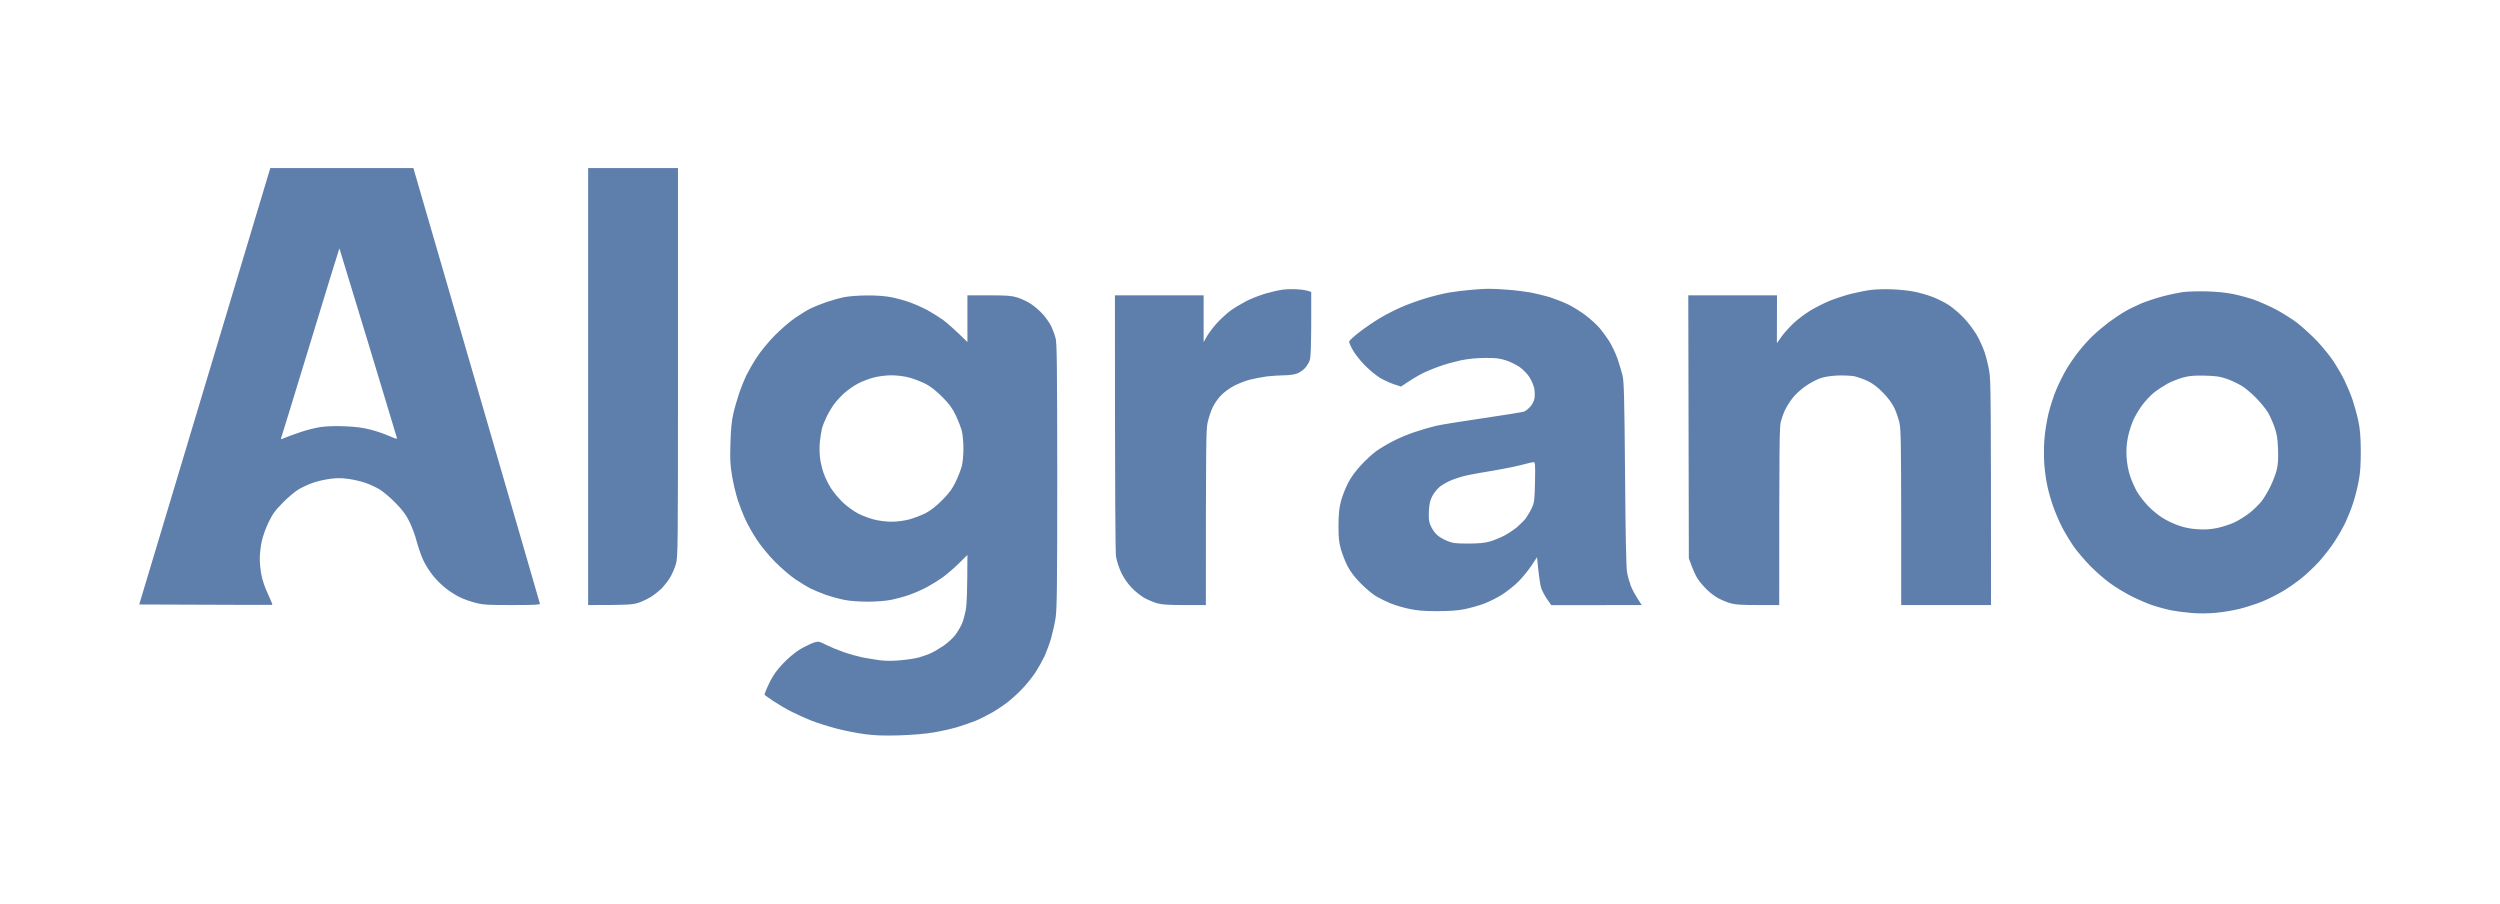 <?xml version="1.0" encoding="UTF-8"?> <svg xmlns="http://www.w3.org/2000/svg" width="166" height="60" viewBox="0 0 166 60" fill="none"><path fill-rule="evenodd" clip-rule="evenodd" d="M17.948 11.159H27.448L31.637 25.57C33.942 33.505 35.842 40.034 35.85 40.086C35.872 40.153 35.474 40.176 34.016 40.176C32.389 40.176 32.087 40.161 31.571 40.026C31.247 39.944 30.783 39.779 30.54 39.66C30.297 39.547 29.885 39.286 29.627 39.084C29.362 38.882 28.972 38.501 28.758 38.231C28.545 37.962 28.25 37.513 28.118 37.222C27.978 36.93 27.779 36.362 27.668 35.95C27.565 35.539 27.337 34.933 27.168 34.604C26.947 34.156 26.711 33.849 26.24 33.37C25.894 33.019 25.422 32.622 25.202 32.495C24.981 32.361 24.568 32.166 24.281 32.069C23.994 31.964 23.486 31.845 23.14 31.8C22.676 31.733 22.352 31.733 21.888 31.8C21.542 31.845 21.026 31.964 20.747 32.069C20.467 32.166 20.047 32.361 19.826 32.495C19.605 32.622 19.134 33.019 18.788 33.37C18.258 33.909 18.103 34.118 17.816 34.716C17.617 35.135 17.433 35.666 17.366 36.01C17.3 36.324 17.249 36.818 17.249 37.109C17.249 37.401 17.3 37.895 17.366 38.216C17.425 38.538 17.617 39.084 17.801 39.465C17.978 39.839 18.103 40.146 18.081 40.161C18.066 40.168 16.07 40.168 9.244 40.138L17.948 11.159ZM18.663 29.1C18.626 29.182 18.685 29.175 18.913 29.07C19.075 29.003 19.539 28.831 19.944 28.696C20.349 28.554 20.96 28.404 21.306 28.352C21.689 28.3 22.308 28.277 22.926 28.307C23.633 28.337 24.119 28.397 24.62 28.532C25.003 28.629 25.555 28.823 25.85 28.951C26.38 29.182 26.387 29.182 26.336 29.018C26.314 28.921 25.445 26.071 24.421 22.676C23.39 19.281 22.543 16.499 22.536 16.491C22.529 16.484 21.66 19.288 20.614 22.736C19.568 26.176 18.685 29.04 18.663 29.1ZM39.053 11.159H45.017V24.082C45.017 36.758 45.017 37.005 44.87 37.483C44.789 37.753 44.62 38.142 44.495 38.343C44.37 38.553 44.141 38.844 43.994 39.009C43.847 39.166 43.53 39.428 43.287 39.592C43.044 39.749 42.624 39.951 42.367 40.034C41.962 40.153 41.674 40.176 39.053 40.176V11.159ZM146.527 19.348C147.168 19.363 147.838 19.43 148.295 19.528C148.7 19.61 149.325 19.782 149.693 19.909C150.054 20.044 150.703 20.328 151.129 20.552C151.549 20.776 152.182 21.173 152.529 21.435C152.867 21.696 153.464 22.242 153.854 22.646C154.237 23.058 154.738 23.671 154.966 24.022C155.194 24.374 155.518 24.927 155.673 25.256C155.835 25.585 156.078 26.161 156.203 26.527C156.328 26.901 156.505 27.537 156.593 27.948C156.711 28.524 156.748 28.973 156.756 29.93C156.756 30.843 156.726 31.358 156.623 31.912C156.549 32.323 156.387 32.966 156.27 33.333C156.152 33.707 155.923 34.29 155.761 34.642C155.6 34.993 155.253 35.599 154.996 35.988C154.738 36.377 154.281 36.967 153.986 37.289C153.692 37.611 153.184 38.097 152.86 38.358C152.536 38.628 151.969 39.024 151.608 39.241C151.24 39.458 150.614 39.779 150.209 39.944C149.804 40.108 149.119 40.325 148.7 40.43C148.272 40.535 147.558 40.654 147.116 40.692C146.615 40.737 145.99 40.744 145.496 40.699C145.047 40.662 144.436 40.58 144.134 40.52C143.824 40.452 143.317 40.318 142.993 40.213C142.668 40.108 142.035 39.839 141.594 39.622C141.144 39.398 140.489 39.002 140.128 38.74C139.767 38.486 139.171 37.962 138.803 37.588C138.435 37.214 137.941 36.638 137.713 36.317C137.484 35.988 137.131 35.404 136.925 35.016C136.726 34.627 136.446 33.968 136.306 33.557C136.166 33.146 135.99 32.525 135.924 32.174C135.849 31.822 135.768 31.201 135.739 30.79C135.71 30.379 135.71 29.654 135.747 29.182C135.783 28.689 135.901 27.956 136.019 27.462C136.137 26.991 136.365 26.273 136.534 25.877C136.704 25.473 137.005 24.867 137.204 24.531C137.403 24.187 137.779 23.641 138.044 23.312C138.302 22.983 138.729 22.512 138.987 22.272C139.244 22.025 139.723 21.629 140.047 21.382C140.371 21.143 140.849 20.821 141.115 20.672C141.373 20.522 141.859 20.29 142.182 20.148C142.506 20.014 143.133 19.804 143.582 19.685C144.023 19.565 144.635 19.438 144.944 19.393C145.246 19.356 145.96 19.333 146.527 19.348ZM143.913 25.48C143.648 25.63 143.25 25.892 143.03 26.064C142.801 26.243 142.463 26.61 142.264 26.872C142.065 27.133 141.793 27.589 141.66 27.874C141.527 28.165 141.365 28.681 141.292 29.033C141.203 29.482 141.181 29.863 141.203 30.341C141.232 30.783 141.314 31.224 141.439 31.613C141.549 31.942 141.763 32.413 141.902 32.66C142.05 32.907 142.374 33.325 142.617 33.58C142.86 33.841 143.295 34.2 143.582 34.38C143.861 34.559 144.362 34.799 144.686 34.903C145.069 35.038 145.504 35.12 145.938 35.143C146.409 35.173 146.778 35.15 147.227 35.06C147.565 34.986 148.081 34.821 148.368 34.687C148.648 34.552 149.097 34.275 149.355 34.073C149.62 33.871 149.973 33.52 150.157 33.295C150.335 33.071 150.607 32.615 150.761 32.286C150.923 31.957 151.107 31.471 151.174 31.201C151.262 30.835 151.284 30.491 151.262 29.818C151.232 29.093 151.189 28.816 151.026 28.36C150.923 28.053 150.724 27.612 150.592 27.387C150.459 27.163 150.106 26.729 149.797 26.415C149.495 26.109 149.068 25.742 148.839 25.615C148.618 25.48 148.191 25.279 147.889 25.166C147.426 25.002 147.19 24.965 146.416 24.942C145.665 24.927 145.393 24.95 144.944 25.069C144.635 25.159 144.171 25.338 143.913 25.48ZM57.573 19.617C58.176 19.61 58.758 19.655 59.156 19.73C59.495 19.797 60.062 19.946 60.408 20.073C60.746 20.193 61.277 20.433 61.586 20.597C61.888 20.762 62.352 21.053 62.617 21.24C62.875 21.435 63.353 21.838 64.237 22.713V19.61H65.651C66.858 19.61 67.146 19.632 67.551 19.752C67.808 19.834 68.228 20.029 68.471 20.193C68.714 20.35 69.068 20.664 69.266 20.889C69.465 21.113 69.701 21.465 69.804 21.666C69.9 21.876 70.032 22.227 70.091 22.452C70.18 22.803 70.194 24.134 70.202 31.613C70.202 38.919 70.18 40.475 70.091 41.036C70.032 41.41 69.9 42 69.797 42.367C69.694 42.726 69.495 43.264 69.362 43.563C69.222 43.855 68.942 44.356 68.744 44.663C68.537 44.969 68.147 45.463 67.867 45.747C67.587 46.039 67.16 46.428 66.917 46.615C66.682 46.801 66.218 47.116 65.894 47.303C65.57 47.49 65.054 47.751 64.752 47.871C64.443 47.991 63.898 48.178 63.537 48.29C63.169 48.395 62.477 48.551 61.991 48.634C61.431 48.731 60.584 48.798 59.708 48.828C58.648 48.858 58.088 48.836 57.403 48.746C56.91 48.679 56.063 48.514 55.526 48.372C54.988 48.23 54.237 47.991 53.854 47.841C53.464 47.684 52.889 47.422 52.565 47.258C52.241 47.101 51.704 46.779 51.365 46.562C51.034 46.338 50.761 46.144 50.761 46.121C50.761 46.099 50.835 45.904 50.923 45.695C51.012 45.478 51.203 45.096 51.358 44.85C51.505 44.603 51.888 44.147 52.212 43.84C52.558 43.504 53 43.167 53.302 43.01C53.582 42.86 53.942 42.696 54.09 42.651C54.34 42.576 54.414 42.591 54.863 42.823C55.135 42.958 55.658 43.175 56.026 43.302C56.387 43.429 56.932 43.578 57.241 43.646C57.543 43.706 58.074 43.795 58.42 43.84C58.854 43.892 59.281 43.892 59.819 43.84C60.238 43.803 60.769 43.72 60.997 43.661C61.218 43.601 61.564 43.474 61.77 43.391C61.969 43.302 62.367 43.07 62.646 42.883C62.926 42.688 63.28 42.367 63.434 42.157C63.589 41.956 63.78 41.619 63.876 41.41C63.965 41.208 64.075 40.781 64.134 40.475C64.193 40.138 64.23 39.293 64.237 36.848L63.67 37.409C63.353 37.723 62.875 38.127 62.617 38.321C62.352 38.508 61.888 38.8 61.586 38.964C61.277 39.129 60.746 39.368 60.408 39.488C60.062 39.615 59.495 39.764 59.156 39.832C58.788 39.906 58.147 39.951 57.609 39.951C57.065 39.951 56.424 39.906 56.063 39.832C55.717 39.764 55.15 39.607 54.811 39.488C54.465 39.361 54.016 39.173 53.817 39.076C53.611 38.972 53.162 38.702 52.823 38.471C52.477 38.239 51.866 37.715 51.453 37.297C51.026 36.863 50.526 36.249 50.253 35.838C49.995 35.449 49.664 34.858 49.509 34.529C49.355 34.2 49.126 33.61 48.994 33.221C48.869 32.832 48.692 32.106 48.611 31.613C48.486 30.858 48.464 30.514 48.501 29.444C48.523 28.562 48.581 27.971 48.685 27.5C48.766 27.133 48.942 26.527 49.068 26.154C49.185 25.787 49.406 25.249 49.539 24.957C49.679 24.673 49.995 24.112 50.253 23.723C50.526 23.304 51.026 22.698 51.453 22.265C51.866 21.846 52.477 21.323 52.823 21.091C53.162 20.859 53.618 20.582 53.832 20.477C54.045 20.373 54.524 20.178 54.9 20.051C55.275 19.924 55.813 19.774 56.1 19.722C56.38 19.67 57.042 19.617 57.573 19.617ZM56.947 25.48C56.682 25.623 56.284 25.899 56.063 26.101C55.835 26.303 55.533 26.632 55.386 26.834C55.238 27.036 55.017 27.402 54.9 27.649C54.775 27.896 54.635 28.247 54.583 28.434C54.539 28.621 54.473 29.003 54.443 29.294C54.406 29.586 54.414 30.057 54.443 30.341C54.473 30.633 54.576 31.104 54.679 31.389C54.775 31.68 55.003 32.151 55.187 32.435C55.378 32.727 55.739 33.153 55.997 33.393C56.255 33.632 56.682 33.939 56.947 34.081C57.205 34.223 57.691 34.402 58.015 34.492C58.368 34.582 58.839 34.642 59.193 34.642C59.546 34.642 60.017 34.582 60.371 34.492C60.695 34.402 61.188 34.215 61.475 34.066C61.822 33.879 62.182 33.595 62.58 33.191C63.059 32.705 63.236 32.458 63.478 31.949C63.641 31.598 63.825 31.127 63.876 30.902C63.928 30.678 63.972 30.169 63.972 29.781C63.972 29.392 63.928 28.883 63.876 28.659C63.825 28.434 63.641 27.963 63.478 27.612C63.236 27.103 63.059 26.857 62.58 26.37C62.182 25.967 61.822 25.682 61.475 25.495C61.188 25.346 60.695 25.159 60.371 25.069C59.988 24.972 59.561 24.92 59.156 24.92C58.78 24.927 58.309 24.987 57.978 25.077C57.668 25.159 57.205 25.338 56.947 25.48ZM86.181 19.213C86.483 19.229 86.807 19.281 87.065 19.386V21.502C87.057 22.945 87.035 23.708 86.969 23.91C86.917 24.075 86.763 24.329 86.623 24.471C86.475 24.613 86.233 24.777 86.07 24.822C85.909 24.875 85.54 24.92 85.261 24.92C84.974 24.92 84.458 24.957 84.119 24.994C83.773 25.039 83.251 25.144 82.956 25.219C82.661 25.301 82.219 25.473 81.962 25.608C81.711 25.735 81.336 25.997 81.137 26.191C80.923 26.393 80.666 26.752 80.533 27.021C80.408 27.283 80.246 27.761 80.18 28.083C80.084 28.577 80.069 29.466 80.069 40.176H78.648C77.565 40.176 77.138 40.146 76.829 40.056C76.601 39.989 76.225 39.832 75.989 39.705C75.754 39.57 75.364 39.263 75.135 39.017C74.863 38.732 74.613 38.366 74.443 38.007C74.296 37.7 74.149 37.229 74.104 36.96C74.06 36.646 74.031 33.46 74.031 19.61H79.921V22.713L80.157 22.302C80.29 22.078 80.599 21.674 80.842 21.412C81.085 21.151 81.483 20.791 81.726 20.612C81.969 20.44 82.433 20.163 82.757 19.991C83.081 19.827 83.641 19.61 84.009 19.498C84.37 19.393 84.885 19.273 85.15 19.236C85.408 19.199 85.871 19.191 86.181 19.213ZM98.81 19.176C99.008 19.169 99.59 19.199 100.098 19.236C100.599 19.273 101.299 19.363 101.645 19.423C101.983 19.49 102.551 19.625 102.897 19.73C103.235 19.842 103.788 20.051 104.112 20.208C104.436 20.365 104.966 20.694 105.29 20.941C105.614 21.18 106.026 21.569 106.218 21.786C106.402 22.01 106.696 22.407 106.866 22.676C107.028 22.945 107.271 23.446 107.396 23.798C107.514 24.149 107.668 24.65 107.735 24.92C107.831 25.331 107.86 26.326 107.904 31.463C107.933 35.554 107.978 37.67 108.036 37.992C108.081 38.246 108.192 38.65 108.28 38.889C108.368 39.121 108.567 39.51 109.009 40.176L103.007 40.183L102.728 39.787C102.58 39.57 102.403 39.241 102.337 39.054C102.278 38.867 102.182 38.328 102.058 36.997L101.689 37.558C101.483 37.865 101.1 38.336 100.835 38.605C100.57 38.874 100.069 39.271 99.73 39.488C99.385 39.705 98.839 39.974 98.516 40.093C98.191 40.213 97.624 40.37 97.264 40.445C96.793 40.542 96.262 40.58 95.423 40.58C94.517 40.58 94.082 40.542 93.544 40.422C93.154 40.34 92.609 40.176 92.33 40.063C92.043 39.944 91.616 39.734 91.372 39.592C91.13 39.45 90.665 39.054 90.342 38.725C89.951 38.328 89.657 37.94 89.48 37.596C89.332 37.311 89.134 36.803 89.038 36.474C88.898 35.98 88.876 35.703 88.876 34.866C88.883 34.073 88.921 33.729 89.045 33.258C89.134 32.929 89.347 32.391 89.516 32.062C89.708 31.688 90.025 31.254 90.378 30.88C90.68 30.551 91.13 30.14 91.372 29.96C91.616 29.788 92.109 29.489 92.477 29.302C92.838 29.108 93.486 28.838 93.913 28.696C94.333 28.554 94.966 28.367 95.312 28.285C95.65 28.203 97.08 27.971 98.478 27.769C99.87 27.567 101.1 27.365 101.203 27.328C101.299 27.29 101.483 27.141 101.608 27.006C101.741 26.864 101.859 26.625 101.888 26.453C101.917 26.288 101.91 25.989 101.874 25.78C101.829 25.578 101.682 25.241 101.549 25.032C101.416 24.83 101.129 24.531 100.909 24.374C100.68 24.217 100.268 24.015 99.988 23.925C99.569 23.79 99.303 23.761 98.589 23.768C98 23.775 97.455 23.828 96.969 23.932C96.564 24.022 95.931 24.194 95.57 24.329C95.201 24.456 94.672 24.68 94.392 24.822C94.105 24.972 93.685 25.219 93.029 25.667L92.566 25.518C92.315 25.436 91.896 25.241 91.637 25.092C91.38 24.934 90.931 24.568 90.644 24.276C90.356 23.992 89.995 23.536 89.841 23.267C89.686 23.005 89.576 22.736 89.583 22.676C89.598 22.616 89.899 22.332 90.268 22.048C90.629 21.771 91.24 21.352 91.63 21.121C92.013 20.889 92.661 20.56 93.066 20.388C93.471 20.208 94.178 19.954 94.649 19.812C95.113 19.67 95.828 19.49 96.232 19.423C96.638 19.356 97.3 19.273 97.705 19.243C98.111 19.206 98.604 19.176 98.81 19.176ZM99.215 31.239C98.582 31.344 97.808 31.478 97.484 31.546C97.161 31.613 96.66 31.762 96.38 31.882C96.093 31.994 95.732 32.211 95.57 32.346C95.408 32.488 95.194 32.764 95.091 32.966C94.951 33.251 94.9 33.475 94.878 33.968C94.856 34.514 94.878 34.657 95.025 34.971C95.121 35.173 95.312 35.434 95.459 35.554C95.599 35.674 95.894 35.838 96.122 35.928C96.461 36.07 96.675 36.092 97.484 36.092C98.177 36.092 98.574 36.055 98.92 35.958C99.178 35.883 99.612 35.711 99.877 35.569C100.136 35.434 100.518 35.18 100.725 35.008C100.924 34.836 101.189 34.574 101.307 34.425C101.416 34.275 101.6 33.968 101.704 33.744C101.881 33.363 101.895 33.251 101.925 32.009C101.947 30.76 101.94 30.678 101.814 30.686C101.741 30.693 101.38 30.775 101.019 30.872C100.651 30.97 99.841 31.134 99.215 31.239ZM125.687 19.213C126.13 19.229 126.763 19.296 127.087 19.363C127.41 19.423 127.956 19.58 128.302 19.707C128.641 19.834 129.156 20.096 129.443 20.283C129.723 20.477 130.172 20.866 130.437 21.151C130.702 21.435 131.063 21.921 131.247 22.227C131.424 22.534 131.667 23.058 131.778 23.387C131.888 23.715 132.028 24.291 132.087 24.658C132.19 25.234 132.204 26.378 132.204 40.176H126.24V34.402C126.233 29.594 126.218 28.532 126.13 28.098C126.063 27.814 125.916 27.358 125.783 27.088C125.629 26.767 125.371 26.423 125.032 26.071C124.679 25.712 124.355 25.465 124.031 25.308C123.765 25.181 123.368 25.039 123.147 24.987C122.911 24.942 122.425 24.92 122.006 24.934C121.505 24.957 121.13 25.024 120.828 25.129C120.585 25.219 120.157 25.451 119.87 25.652C119.59 25.847 119.215 26.191 119.038 26.415C118.862 26.64 118.633 26.999 118.538 27.201C118.434 27.41 118.309 27.761 118.25 27.986C118.155 28.33 118.14 29.332 118.14 40.176H116.719C115.629 40.176 115.209 40.146 114.9 40.056C114.671 39.989 114.326 39.847 114.127 39.742C113.92 39.637 113.575 39.383 113.361 39.173C113.14 38.964 112.852 38.628 112.72 38.418C112.588 38.216 112.404 37.827 112.139 37.072L112.102 19.61H117.993L117.985 22.788L118.302 22.34C118.479 22.093 118.847 21.689 119.112 21.442C119.377 21.195 119.87 20.829 120.209 20.619C120.548 20.418 121.122 20.126 121.483 19.976C121.851 19.827 122.499 19.617 122.926 19.505C123.346 19.401 123.964 19.281 124.289 19.243C124.613 19.206 125.238 19.191 125.687 19.213Z" fill="#5E7EAB"></path></svg> 